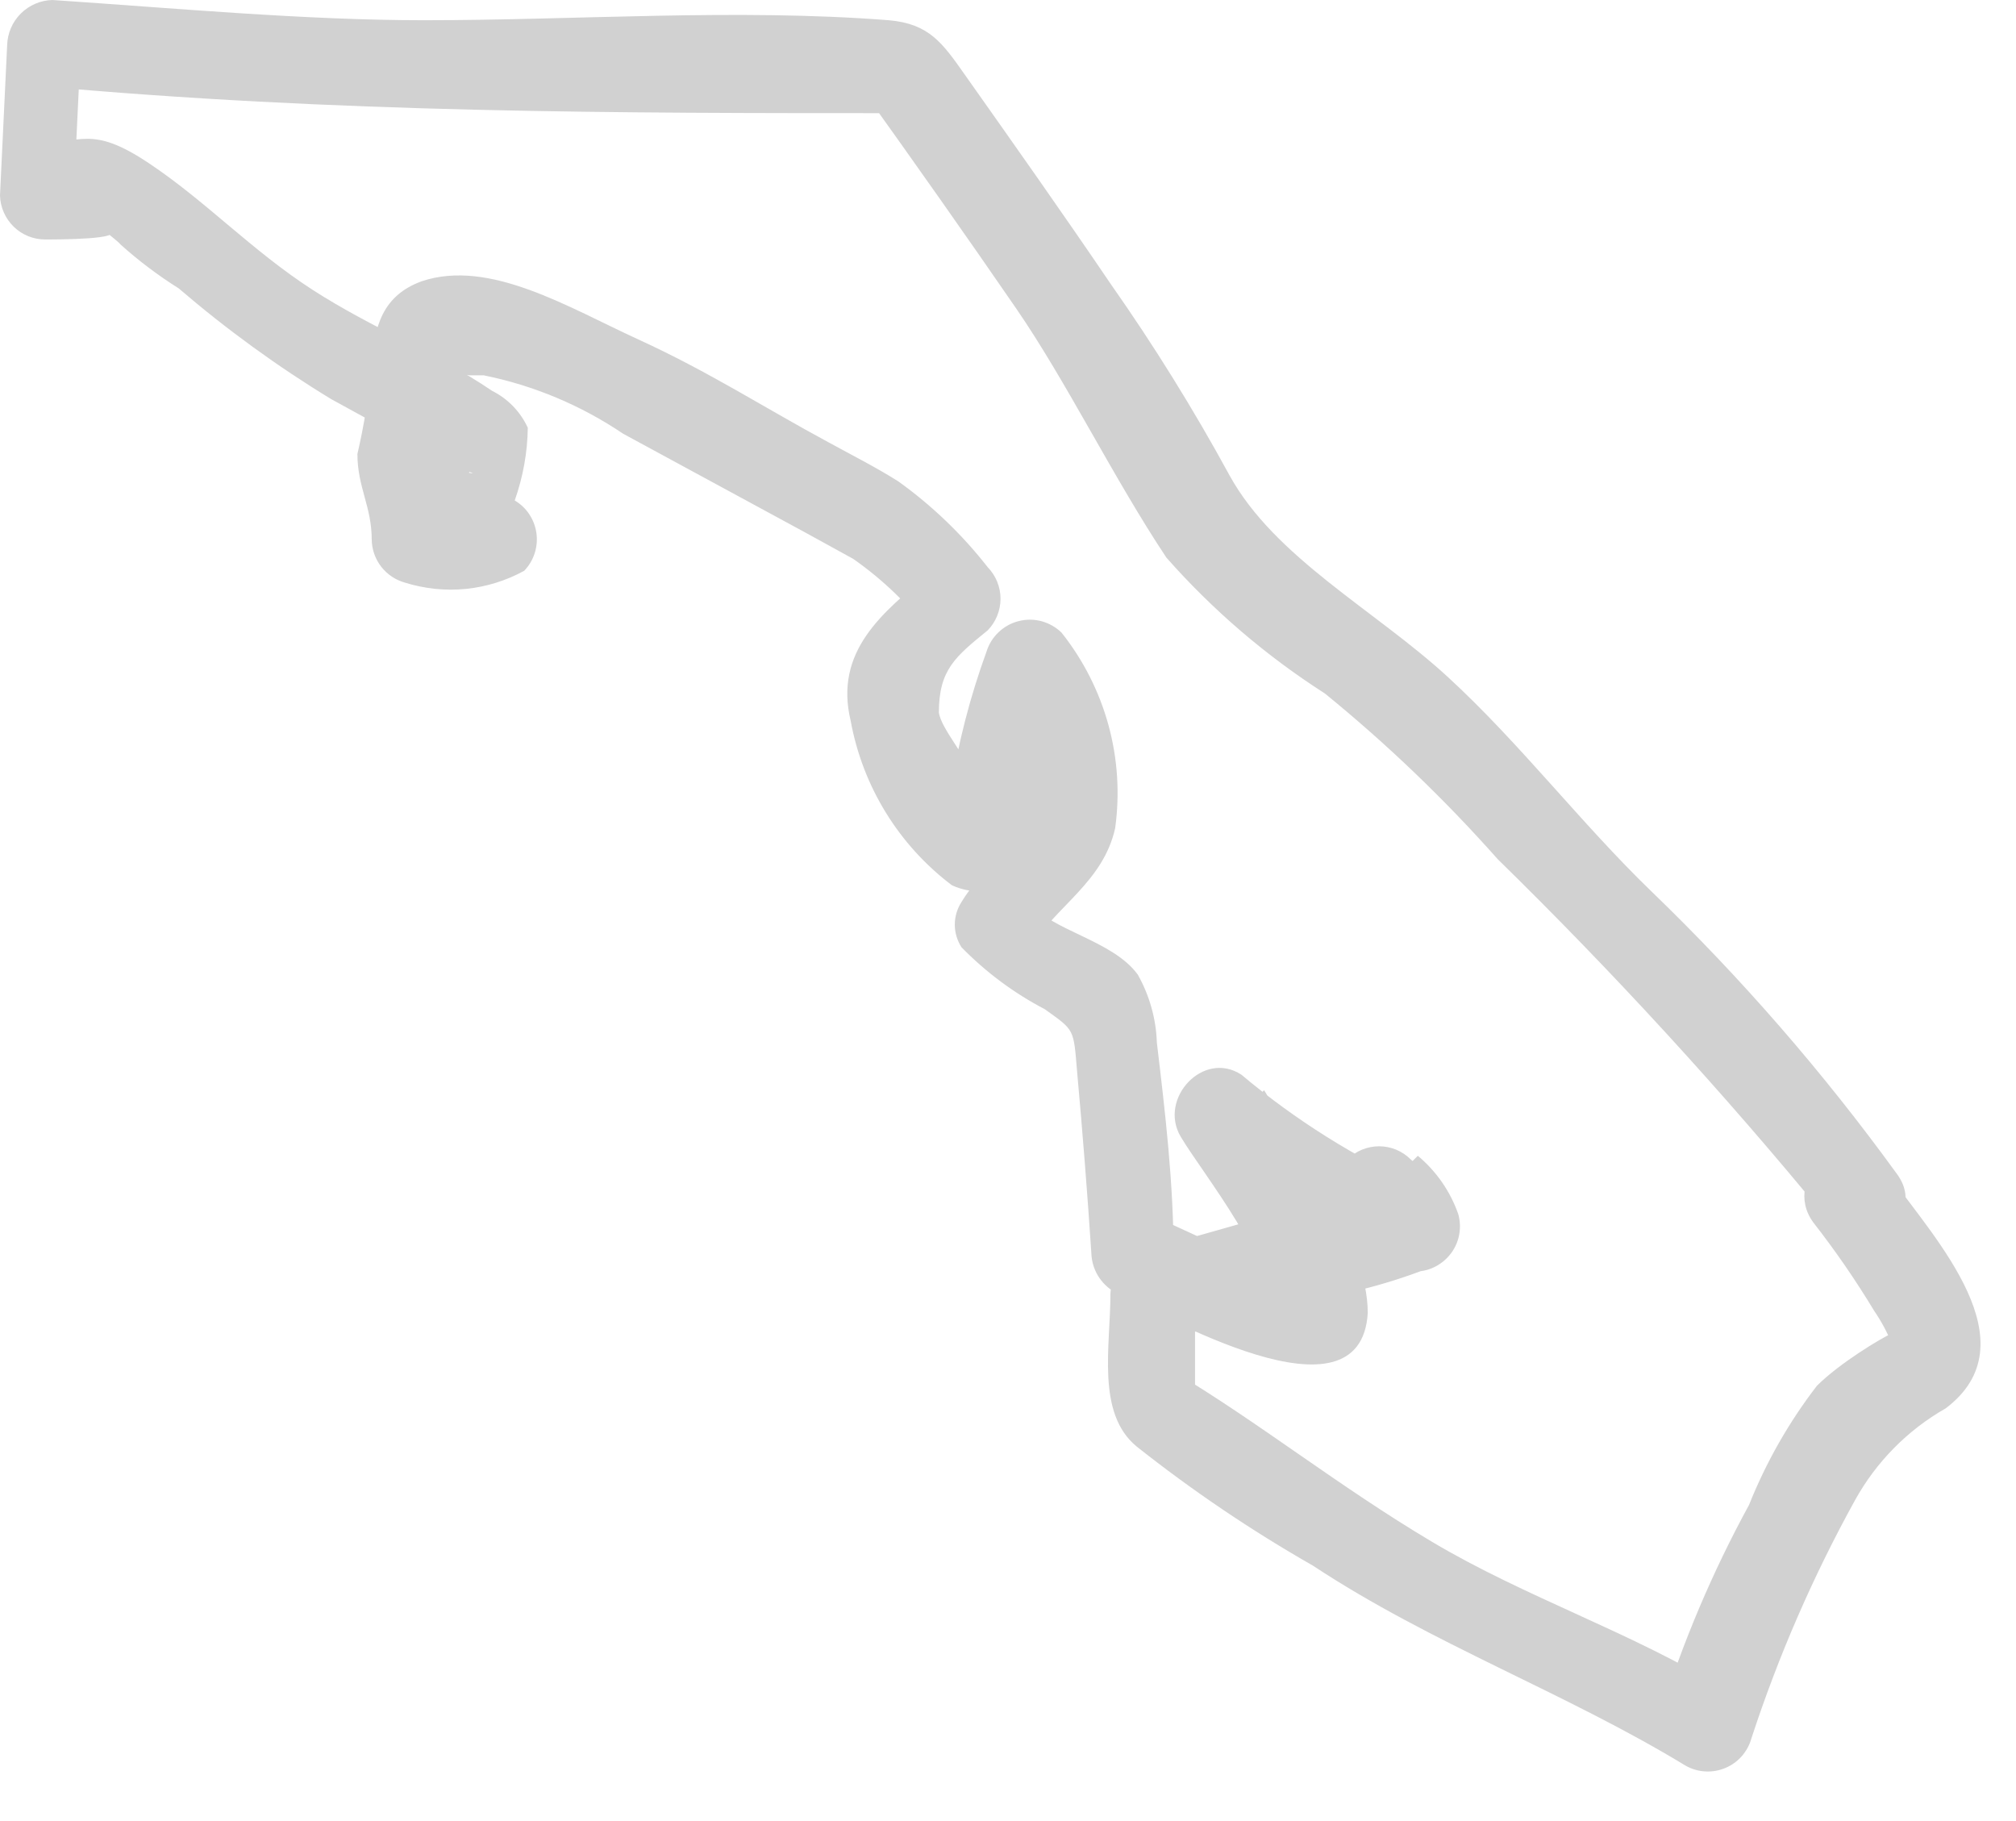 <?xml version="1.0" encoding="utf-8"?>
<svg xmlns="http://www.w3.org/2000/svg" fill="none" height="100%" overflow="visible" preserveAspectRatio="none" style="display: block;" viewBox="0 0 31 28" width="100%">
<path d="M29.166 18.046C28.038 16.491 26.776 15.038 25.392 13.704C24.311 12.66 23.377 11.432 22.26 10.406C21.142 9.38 19.603 8.574 18.907 7.31C18.353 6.293 17.741 5.308 17.075 4.36C16.342 3.279 15.591 2.217 14.84 1.154C14.492 0.66 14.29 0.366 13.667 0.311C11.322 0.128 8.886 0.311 6.522 0.311C4.69 0.311 2.711 0.128 0.806 0C0.623 0.005 0.449 0.079 0.319 0.209C0.189 0.339 0.115 0.513 0.11 0.696L0 3.005C0.005 3.186 0.08 3.358 0.21 3.485C0.34 3.612 0.515 3.683 0.696 3.682C0.879 3.682 1.96 3.682 1.667 3.536C1.374 3.389 1.814 3.701 1.85 3.756C2.129 4.008 2.43 4.234 2.748 4.434C3.482 5.064 4.266 5.634 5.093 6.137L6.431 6.87C6.626 7.007 6.835 7.124 7.053 7.218C7.75 7.365 6.467 7.218 7.053 6.944C6.339 7.42 7.053 8.629 7.511 8.94L7.365 7.86C7.64 7.621 6.962 7.75 6.797 7.695L7.292 8.354C7.292 8.043 7.145 7.731 7.127 7.438C6.962 7.548 6.944 7.438 7.127 7.438L7.218 7.255C7.181 6.822 7.181 6.387 7.218 5.954C6.944 5.771 6.962 5.716 7.218 5.771H7.438C8.205 5.926 8.933 6.231 9.582 6.669L12.385 8.189L13.118 8.592C13.581 8.915 13.99 9.311 14.327 9.765V8.794C13.557 9.417 12.825 10.021 13.081 11.084C13.265 12.092 13.82 12.995 14.638 13.612C16.067 14.254 16.47 11.231 16.617 10.461L15.463 10.773C15.663 11.133 15.805 11.522 15.884 11.927C15.774 12.605 15.884 12.77 16.031 12.421L15.811 12.66C15.518 13.099 15.06 13.411 14.785 13.869C14.718 13.973 14.682 14.093 14.682 14.217C14.682 14.34 14.718 14.461 14.785 14.565C15.159 14.948 15.592 15.27 16.067 15.518C16.525 15.847 16.507 15.811 16.562 16.47C16.647 17.411 16.721 18.345 16.782 19.273C16.786 19.392 16.82 19.508 16.881 19.611C16.942 19.713 17.027 19.799 17.13 19.86C17.863 20.208 20.922 21.985 21.032 20.189C21.032 19.09 19.97 17.643 19.438 16.763L18.504 17.698C19.447 18.438 20.481 19.054 21.582 19.53C21.7 19.56 21.824 19.558 21.942 19.526C22.059 19.493 22.166 19.429 22.251 19.342C22.337 19.255 22.398 19.147 22.428 19.029C22.458 18.91 22.457 18.786 22.424 18.669C22.302 18.319 22.087 18.009 21.802 17.771L20.831 18.742C21.026 18.907 21.204 19.091 21.362 19.292L21.49 18.211C20.893 18.411 20.28 18.558 19.658 18.65L17.588 19.237C17.444 19.279 17.317 19.365 17.225 19.484C17.133 19.602 17.08 19.746 17.075 19.896C17.075 20.702 16.855 21.728 17.478 22.241C18.334 22.919 19.241 23.532 20.189 24.073C22.021 25.282 24.055 26.015 25.924 27.151C26.016 27.202 26.118 27.232 26.223 27.237C26.328 27.243 26.433 27.225 26.53 27.184C26.627 27.144 26.713 27.082 26.783 27.003C26.852 26.924 26.903 26.831 26.931 26.73C27.346 25.461 27.88 24.234 28.525 23.066C28.851 22.477 29.333 21.988 29.918 21.655C31.255 20.647 29.753 19.053 29.075 18.101C28.397 17.148 27.371 18.101 27.884 18.797C28.222 19.23 28.534 19.683 28.818 20.153C28.928 20.314 29.02 20.485 29.093 20.666C29.093 20.849 29.258 20.427 29.093 20.501C28.928 20.574 28.287 20.959 27.939 21.307C27.508 21.866 27.157 22.483 26.895 23.139C26.331 24.172 25.871 25.258 25.521 26.382L26.528 25.979C25.099 25.099 23.469 24.568 22.021 23.707C20.574 22.846 19.365 21.875 18.046 21.087L18.376 21.673V19.951L17.881 20.629C18.596 20.409 19.292 20.189 20.006 20.006C20.716 19.91 21.412 19.725 22.076 19.456C22.167 19.403 22.244 19.33 22.301 19.242C22.359 19.155 22.397 19.055 22.411 18.951C22.425 18.848 22.415 18.742 22.383 18.642C22.35 18.542 22.296 18.451 22.223 18.376C22.065 18.175 21.887 17.991 21.692 17.826C21.628 17.762 21.552 17.712 21.469 17.677C21.386 17.643 21.296 17.625 21.206 17.625C21.116 17.625 21.027 17.643 20.943 17.677C20.86 17.712 20.784 17.762 20.721 17.826C20.657 17.89 20.606 17.965 20.572 18.049C20.537 18.132 20.52 18.221 20.52 18.311C20.52 18.402 20.537 18.491 20.572 18.574C20.606 18.658 20.657 18.733 20.721 18.797C20.959 19.017 20.941 18.944 20.977 19.09L21.838 18.247C20.847 17.804 19.922 17.224 19.09 16.525C18.504 16.14 17.808 16.892 18.156 17.478C18.504 18.064 19.64 19.438 19.548 20.281L19.896 19.676C20.171 19.53 19.75 19.676 19.585 19.493C19.42 19.31 18.944 19.237 18.632 19.108L17.716 18.687L18.046 19.292C18.046 18.192 17.918 17.111 17.789 16.031C17.777 15.664 17.676 15.306 17.496 14.986C17.111 14.455 16.159 14.308 15.847 13.887V14.565C16.25 13.924 16.965 13.557 17.148 12.733C17.221 12.202 17.186 11.662 17.044 11.146C16.902 10.63 16.657 10.147 16.324 9.728C16.238 9.644 16.133 9.584 16.017 9.552C15.902 9.521 15.78 9.52 15.664 9.55C15.548 9.579 15.442 9.638 15.355 9.721C15.268 9.803 15.204 9.907 15.169 10.021C14.918 10.71 14.734 11.422 14.62 12.147C14.767 12.403 14.895 12.037 14.895 11.854C14.895 11.67 14.473 11.212 14.437 10.956C14.437 10.296 14.693 10.095 15.188 9.692C15.314 9.562 15.385 9.387 15.385 9.206C15.385 9.025 15.314 8.851 15.188 8.721C14.795 8.218 14.332 7.774 13.814 7.402C13.466 7.182 13.099 6.998 12.733 6.797C11.78 6.284 10.901 5.716 9.82 5.221C8.739 4.727 7.53 3.976 6.486 4.324C5.881 4.544 5.753 5.02 5.716 5.606C5.674 6.069 5.601 6.528 5.496 6.98C5.496 7.493 5.716 7.786 5.716 8.299C5.719 8.45 5.77 8.596 5.863 8.715C5.955 8.833 6.084 8.919 6.229 8.959C6.531 9.053 6.849 9.086 7.164 9.055C7.479 9.023 7.784 8.928 8.061 8.776C8.134 8.7 8.188 8.609 8.221 8.509C8.253 8.409 8.263 8.304 8.249 8.2C8.235 8.096 8.197 7.996 8.14 7.909C8.082 7.821 8.005 7.748 7.915 7.695C8.042 7.336 8.111 6.958 8.116 6.577C8.003 6.331 7.809 6.13 7.566 6.009C6.705 5.423 5.734 5.056 4.8 4.452C3.866 3.847 3.169 3.096 2.29 2.51C1.411 1.924 1.246 2.18 0.458 2.253L1.136 2.95L1.246 0.641L0.568 1.319C5.185 1.74 9.508 1.74 13.869 1.74L13.283 1.411C14.07 2.51 14.858 3.627 15.627 4.745C16.397 5.863 17.13 7.365 17.936 8.574C18.647 9.38 19.467 10.083 20.373 10.663C21.325 11.438 22.214 12.29 23.029 13.209C24.807 14.949 26.489 16.783 28.067 18.705C28.525 19.438 29.698 18.76 29.166 18.046Z" fill="#D1D1D1" id="Vector"/>
</svg>